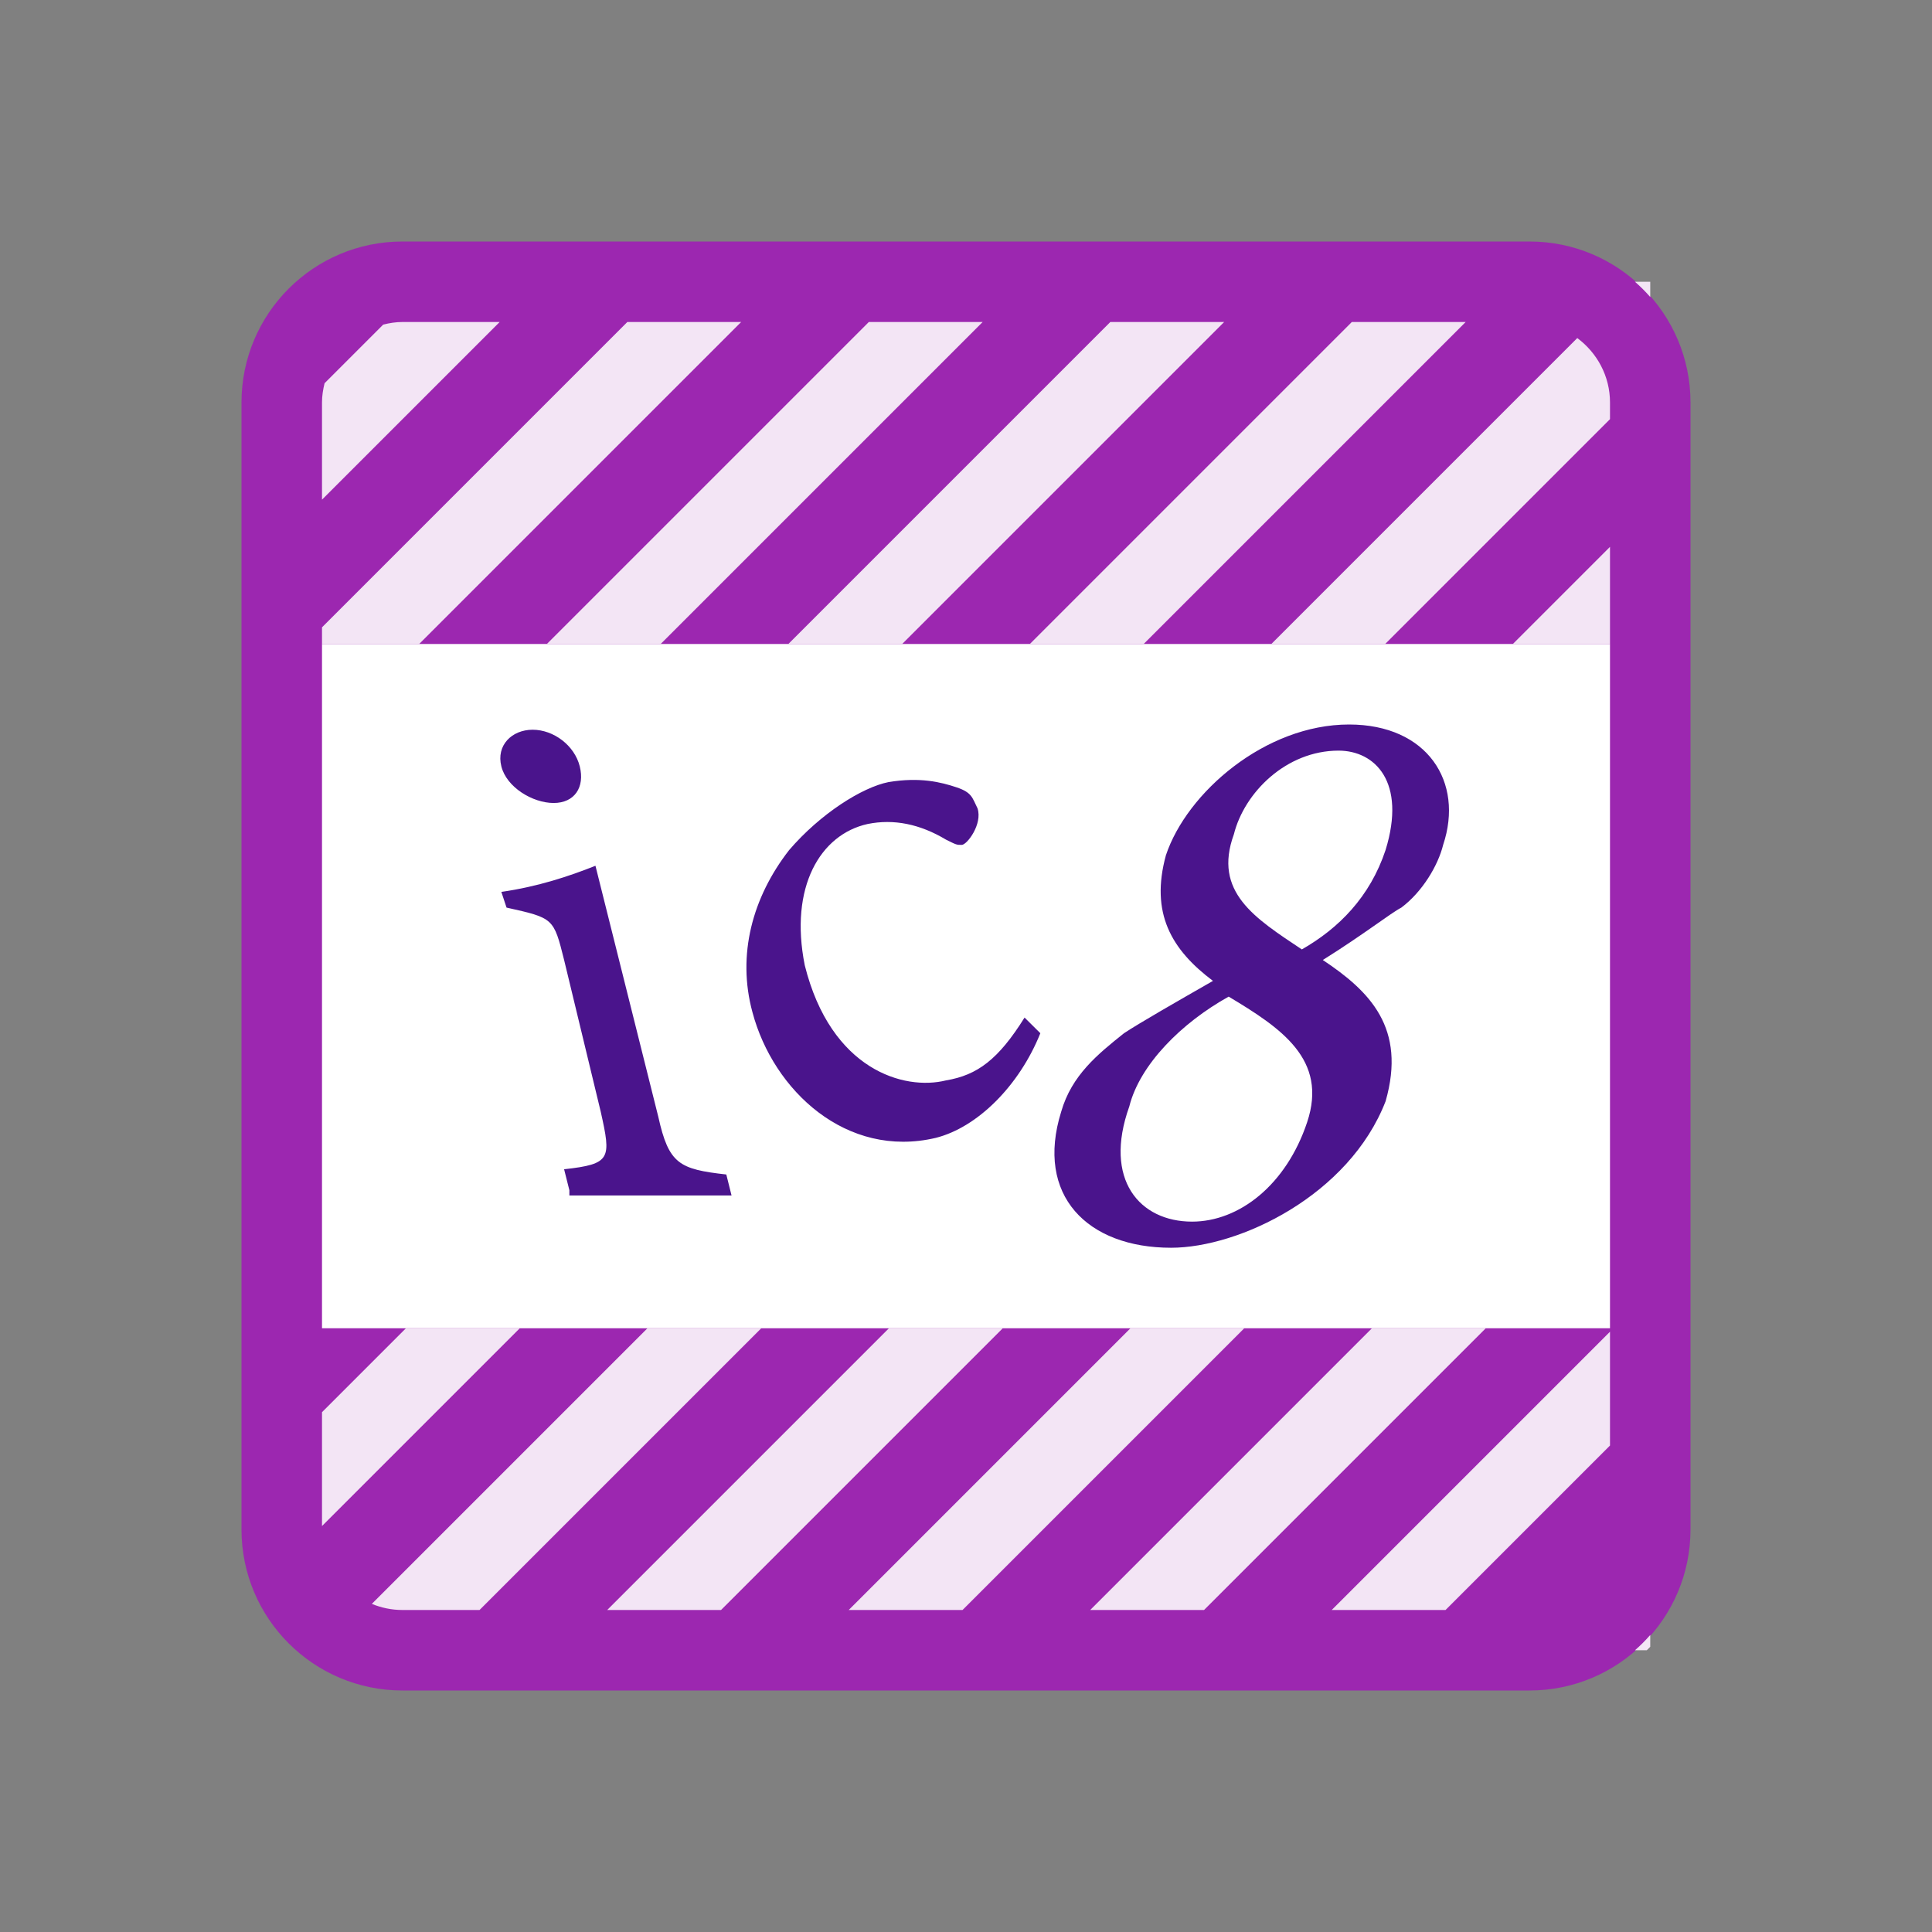 <svg xmlns="http://www.w3.org/2000/svg" xmlns:xlink="http://www.w3.org/1999/xlink" width="48" height="48" viewBox="0 0 48 48"><rect x="0" y="0" width="48" height="48" fill="#808080" stroke="none"/><path fill="#9C27B0" d="M10,42h28c2.209,0,4-1.791,4-4V10c0-2.209-1.791-4-4-4H10c-2.209,0-4,1.791-4,4v28C6,40.209,7.791,42,10,42"/><path fill="#FFF" d="M8 16H40V33H8z"/><path fill="#4A148C" d="M14.146 29.571l-.131-.521c1.171-.13 1.171-.26.91-1.43l-.91-3.77c-.26-1.041-.26-1.041-1.43-1.301l-.129-.39c.908-.13 1.689-.391 2.338-.649l1.562 6.239c.26 1.17.52 1.3 1.689 1.431l.13.521h-4.029V29.571zM12.456 19.04c-.132-.521.259-.91.778-.91.521 0 1.04.39 1.17.91.13.52-.13.91-.649.91C13.234 19.95 12.585 19.56 12.456 19.04zM25.847 25.67c-.522 1.301-1.561 2.341-2.602 2.601-2.211.52-4.03-1.17-4.55-3.12-.39-1.43 0-2.86.91-4.03.779-.909 1.819-1.561 2.469-1.69.781-.13 1.302 0 1.691.13s.39.262.521.521c.13.391-.261.909-.392.909-.129 0-.129 0-.39-.13-.649-.389-1.3-.521-1.949-.389-1.171.259-1.95 1.56-1.561 3.51.65 2.601 2.469 3.12 3.51 2.86.781-.131 1.301-.521 1.951-1.561L25.847 25.67zM35.855 20.989c-.129.521-.52 1.171-1.04 1.561-.259.132-.91.65-1.95 1.301 1.171.779 2.08 1.689 1.56 3.509C33.517 29.701 30.787 31 29.095 31c-2.079 0-3.38-1.299-2.73-3.38.262-.91.911-1.43 1.561-1.95.392-.259 1.302-.78 2.21-1.3-1.04-.781-1.56-1.688-1.17-3.119C29.485 19.689 31.436 18 33.517 18 35.465 18 36.376 19.43 35.855 20.989zM32.476 27.88c.52-1.561-.65-2.34-1.95-3.119-1.17.65-2.209 1.689-2.469 2.729-.652 1.821.26 2.861 1.559 2.861C30.787 30.351 31.956 29.44 32.476 27.88zM30.655 20.729c-.521 1.431.52 2.08 1.689 2.859.911-.52 1.691-1.299 2.08-2.469.521-1.69-.26-2.47-1.169-2.47C31.956 18.65 30.915 19.689 30.655 20.729z"/><g><path fill="#F3E5F5" d="M18.414 8L15.586 8 8 15.586 8 16 10.414 16zM28.414 16L36.414 8 33.586 8 25.586 16zM40.62 41h.294L41 40.914V40.62C40.882 40.756 40.756 40.882 40.62 41zM24.414 8L21.586 8 13.586 16 16.414 16zM41 7.38V7h-.38C40.756 7.119 40.882 7.244 41 7.38zM8 12.414L12.414 8H10C9.834 8 9.676 8.026 9.521 8.064L8.064 9.521C8.026 9.676 8 9.834 8 10V12.414zM40 16L40 13.586 37.586 16zM34.414 16L40 10.414V10c0-.657-.322-1.236-.813-1.601L31.586 16H34.414zM10.086 33L8 35.086 8 37.914 12.914 33zM34.086 33L27.086 40 29.914 40 36.914 33zM40 33.086L33.086 40 35.914 40 40 35.914zM28.086 33L21.086 40 23.914 40 30.914 33zM10 40h1.914l7-7h-2.828l-6.848 6.848C9.474 39.945 9.73 40 10 40zM22.414 16L30.414 8 27.586 8 19.586 16zM22.086 33L15.086 40 17.914 40 24.914 33z"/></g></svg>